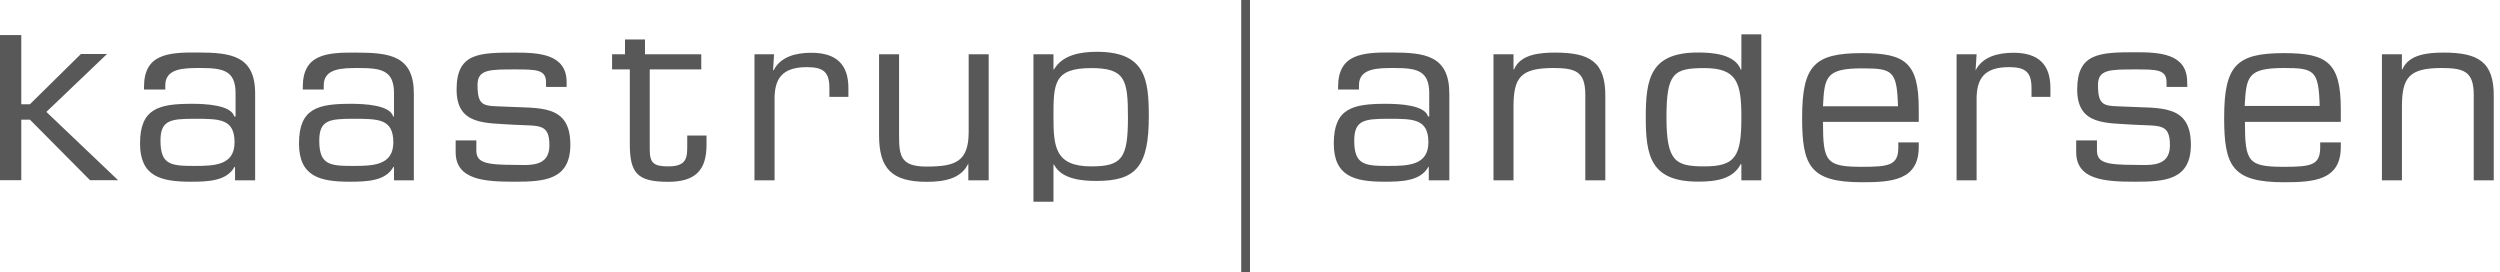<?xml version="1.0" encoding="UTF-8"?>
<svg width="156px" height="17px" viewBox="0 0 156 17" version="1.1" xmlns="http://www.w3.org/2000/svg" xmlns:xlink="http://www.w3.org/1999/xlink">
    <!-- Generator: Sketch 53.2 (72643) - https://sketchapp.com -->
    <title>Kaastrup Andersen</title>
    <desc>Created with Sketch.</desc>
    <g id="Symbols" stroke="none" stroke-width="1" fill="none" fill-rule="evenodd" opacity="0.92">
        <g id="Referencer" transform="translate(-1061, -518)" fill="#4A4A4A" fill-rule="nonzero">
            <g id="Række-3">
                <g transform="translate(12, 479)">
                    <g id="Kaastrup-Andersen" transform="translate(1049, 39)">
                        <path d="M77.451,0 L78,0 L78,17 L77.451,17 L77.451,0 Z M39,2.463 L40.247,2.463 L40.247,3.757 L39,3.757 L39,2.463 Z" id="Shape"></path>
                        <g id="Group" transform="translate(0, 2)">
                            <path d="M89.157,9.251 L89.157,8.437 L89.131,8.404 C88.656,9.306 87.439,9.339 86.39,9.339 C84.525,9.339 83.228,9.009 83.228,6.952 C83.228,4.752 84.414,4.477 86.475,4.477 C87.297,4.477 88.909,4.548 89.11,5.269 L89.184,5.269 L89.184,3.817 C89.184,2.376 88.377,2.244 86.97,2.244 C85.984,2.244 84.783,2.244 84.799,3.344 L84.799,3.586 L83.497,3.586 L83.497,3.421 C83.497,1.391 84.973,1.26 86.822,1.276 C88.931,1.276 90.448,1.468 90.438,3.872 L90.438,9.251 L89.157,9.251 Z M89.131,6.886 C89.131,5.407 88.198,5.412 86.612,5.412 C85.125,5.412 84.504,5.505 84.504,6.776 C84.504,8.283 85.152,8.354 86.612,8.354 C87.866,8.354 89.131,8.322 89.131,6.88 L89.131,6.886 Z M94.443,2.332 L94.475,2.332 C94.87,1.386 96.088,1.282 97.036,1.282 C99.176,1.282 100.198,1.831 100.172,4.032 L100.172,9.251 L98.923,9.251 L98.923,3.921 C98.923,2.475 98.333,2.244 96.931,2.244 C94.886,2.244 94.443,2.838 94.443,4.653 L94.443,9.251 L93.194,9.251 L93.194,1.386 L94.443,1.386 L94.443,2.332 Z M108.662,8.261 L108.626,8.233 C108.141,9.18 107.076,9.334 105.954,9.334 C102.992,9.334 102.696,7.711 102.696,5.313 C102.696,2.915 102.981,1.276 105.954,1.276 C106.871,1.276 108.262,1.381 108.626,2.343 L108.662,2.343 L108.662,0.143 L109.906,0.143 L109.906,9.251 L108.662,9.251 L108.662,8.261 Z M108.662,5.324 C108.662,3.157 108.388,2.249 106.349,2.249 C104.43,2.249 103.988,2.563 103.988,5.324 C103.988,8.085 104.557,8.382 106.349,8.382 C108.299,8.382 108.662,7.755 108.662,5.324 L108.662,5.324 Z M119.73,6.886 L119.73,7.172 C119.73,9.257 118.038,9.372 116.188,9.372 C112.947,9.372 112.452,8.349 112.452,5.351 C112.452,2.079 113.216,1.315 116.188,1.315 C118.881,1.315 119.73,1.897 119.73,4.807 L119.73,5.604 L113.754,5.604 C113.754,8.096 113.943,8.409 116.188,8.409 C117.901,8.409 118.455,8.305 118.455,7.194 L118.455,6.886 L119.73,6.886 Z M118.434,4.631 C118.37,2.398 118.091,2.266 116.188,2.266 C113.927,2.266 113.843,2.816 113.754,4.631 L118.434,4.631 Z M123.34,1.386 L123.277,2.365 L123.277,2.393 C123.709,1.524 124.71,1.292 125.638,1.292 C127.219,1.292 127.946,2.041 127.946,3.493 L127.946,4.043 L126.766,4.043 L126.766,3.493 C126.766,2.525 126.413,2.189 125.369,2.189 C123.82,2.189 123.314,2.893 123.34,4.29 L123.34,9.251 L122.091,9.251 L122.091,1.386 L123.34,1.386 Z M136.489,3.426 L135.193,3.426 L135.193,3.13 C135.193,2.332 134.561,2.332 133.243,2.332 C131.662,2.332 130.914,2.332 130.914,3.295 C130.914,4.702 131.33,4.598 132.632,4.653 C134.766,4.774 136.711,4.46 136.711,7.029 C136.711,9.229 135.098,9.339 133.243,9.339 C131.388,9.339 129.554,9.245 129.554,7.491 L129.554,6.76 L130.85,6.76 L130.85,7.375 C130.85,8.123 131.335,8.289 133.238,8.289 C134.086,8.289 135.404,8.47 135.404,7.073 C135.404,5.676 134.761,5.874 133.238,5.786 C131.435,5.66 129.617,5.846 129.617,3.586 C129.617,1.325 130.993,1.26 133.238,1.26 C134.698,1.26 136.479,1.32 136.479,3.107 L136.489,3.426 Z M146.066,6.886 L146.066,7.172 C146.066,9.257 144.374,9.372 142.519,9.372 C139.277,9.372 138.787,8.349 138.787,5.351 C138.787,2.079 139.551,1.315 142.519,1.315 C145.206,1.315 146.066,1.897 146.066,4.807 L146.066,5.604 L140.084,5.604 C140.084,8.096 140.274,8.409 142.519,8.409 C144.226,8.409 144.78,8.305 144.78,7.194 L144.78,6.886 L146.066,6.886 Z M144.748,4.609 C144.685,2.376 144.405,2.244 142.503,2.244 C140.237,2.244 140.168,2.794 140.068,4.609 L144.748,4.609 Z M149.876,2.332 L149.908,2.332 C150.303,1.386 151.52,1.282 152.474,1.282 C154.614,1.282 155.636,1.831 155.61,4.032 L155.61,9.251 L154.361,9.251 L154.361,3.921 C154.361,2.475 153.771,2.244 152.364,2.244 C150.324,2.244 149.881,2.838 149.881,4.653 L149.881,9.251 L148.632,9.251 L148.632,1.386 L149.881,1.386 L149.876,2.332 Z" id="Shape"></path>
                            <polygon id="Path" points="1.328 4.505 1.866 4.505 5.049 1.369 6.677 1.369 2.893 4.983 7.368 9.245 5.618 9.245 1.866 5.467 1.328 5.467 1.328 9.245 0 9.245 0 0.187 1.328 0.187"></polygon>
                            <path d="M14.667,9.251 L14.667,8.437 L14.636,8.404 C14.161,9.306 12.944,9.339 11.9,9.339 C10.029,9.339 8.738,9.009 8.738,6.952 C8.738,4.752 9.929,4.477 11.985,4.477 C12.807,4.477 14.419,4.548 14.62,5.269 L14.699,5.269 L14.699,3.817 C14.699,2.376 13.892,2.244 12.485,2.244 C11.5,2.244 10.298,2.244 10.314,3.344 L10.314,3.586 L8.986,3.586 L8.986,3.421 C8.986,1.391 10.456,1.26 12.311,1.276 C14.419,1.276 15.937,1.468 15.921,3.872 L15.921,9.251 L14.667,9.251 Z M14.636,6.886 C14.636,5.407 13.703,5.412 12.122,5.412 C10.635,5.412 10.014,5.505 10.014,6.776 C10.014,8.283 10.662,8.354 12.122,8.354 C13.376,8.354 14.636,8.322 14.636,6.88 L14.636,6.886 Z M24.586,9.251 L24.586,8.437 L24.554,8.404 C24.08,9.306 22.862,9.339 21.819,9.339 C19.953,9.339 18.657,9.009 18.657,6.952 C18.657,4.752 19.843,4.477 21.898,4.477 C22.72,4.477 24.338,4.548 24.533,5.269 L24.586,5.269 L24.586,3.817 C24.586,2.376 23.779,2.244 22.367,2.244 C21.387,2.244 20.185,2.244 20.201,3.344 L20.201,3.586 L18.894,3.586 L18.894,3.421 C18.894,1.386 20.37,1.265 22.219,1.282 C24.328,1.282 25.84,1.474 25.824,3.877 L25.824,9.251 L24.586,9.251 Z M24.544,6.886 C24.544,5.407 23.611,5.412 22.03,5.412 C20.538,5.412 19.922,5.505 19.922,6.776 C19.922,8.283 20.57,8.354 22.03,8.354 C23.279,8.354 24.544,8.322 24.544,6.88 L24.544,6.886 Z M35.358,3.426 L34.072,3.426 L34.072,3.13 C34.072,2.332 33.44,2.332 32.122,2.332 C30.541,2.332 29.798,2.332 29.798,3.295 C29.798,4.702 30.209,4.598 31.506,4.653 C33.645,4.774 35.59,4.46 35.59,7.029 C35.59,9.229 33.972,9.339 32.122,9.339 C30.272,9.339 28.433,9.245 28.433,7.491 L28.433,6.76 L29.724,6.76 L29.724,7.375 C29.724,8.123 30.22,8.289 32.117,8.289 C32.971,8.289 34.283,8.47 34.283,7.073 C34.283,5.676 33.635,5.874 32.112,5.786 C30.309,5.66 28.491,5.846 28.491,3.586 C28.491,1.325 29.856,1.282 32.112,1.282 C33.572,1.282 35.358,1.342 35.358,3.13 L35.358,3.426 Z M43.759,2.332 L40.544,2.332 L40.544,7.332 C40.544,8.184 40.797,8.382 41.714,8.382 C42.884,8.382 42.884,7.793 42.884,7.045 L42.884,6.457 L44.086,6.457 L44.086,7.045 C44.086,8.607 43.406,9.345 41.693,9.345 C39.748,9.345 39.3,8.794 39.3,6.968 L39.3,2.332 L38.194,2.332 L38.194,1.386 L43.759,1.386 L43.759,2.332 Z M48.302,1.386 L48.239,2.365 L48.27,2.393 C48.703,1.524 49.693,1.292 50.626,1.292 C52.207,1.292 52.94,2.041 52.94,3.493 L52.94,4.043 L51.754,4.043 L51.754,3.493 C51.754,2.525 51.406,2.189 50.363,2.189 C48.808,2.189 48.302,2.893 48.334,4.29 L48.334,9.251 L47.079,9.251 L47.079,1.386 L48.302,1.386 Z M60.424,8.2 C59.981,9.158 58.916,9.345 57.825,9.345 C55.628,9.345 54.853,8.503 54.853,6.435 L54.853,1.386 L56.102,1.386 L56.102,6.446 C56.102,7.722 56.197,8.393 57.81,8.393 C59.565,8.393 60.445,8.123 60.445,6.248 L60.445,1.386 L61.694,1.386 L61.694,9.251 L60.424,9.251 L60.424,8.2 Z M65.736,2.332 L65.768,2.332 C66.295,1.435 67.396,1.232 68.44,1.232 C71.46,1.232 71.686,2.915 71.686,5.269 C71.686,8.387 70.88,9.29 68.44,9.29 C67.491,9.29 66.242,9.185 65.768,8.267 L65.736,8.267 L65.736,10.588 L64.487,10.588 L64.487,1.386 L65.736,1.386 L65.736,2.332 Z M65.736,5.324 C65.736,7.183 65.863,8.382 68.092,8.382 C70.021,8.382 70.384,7.87 70.384,5.324 C70.384,2.965 70.211,2.249 68.092,2.249 C65.736,2.249 65.736,3.24 65.736,5.324 L65.736,5.324 Z" id="Shape"></path>
                        </g>
                    </g>
                </g>
            </g>
        </g>
    </g>
</svg>
